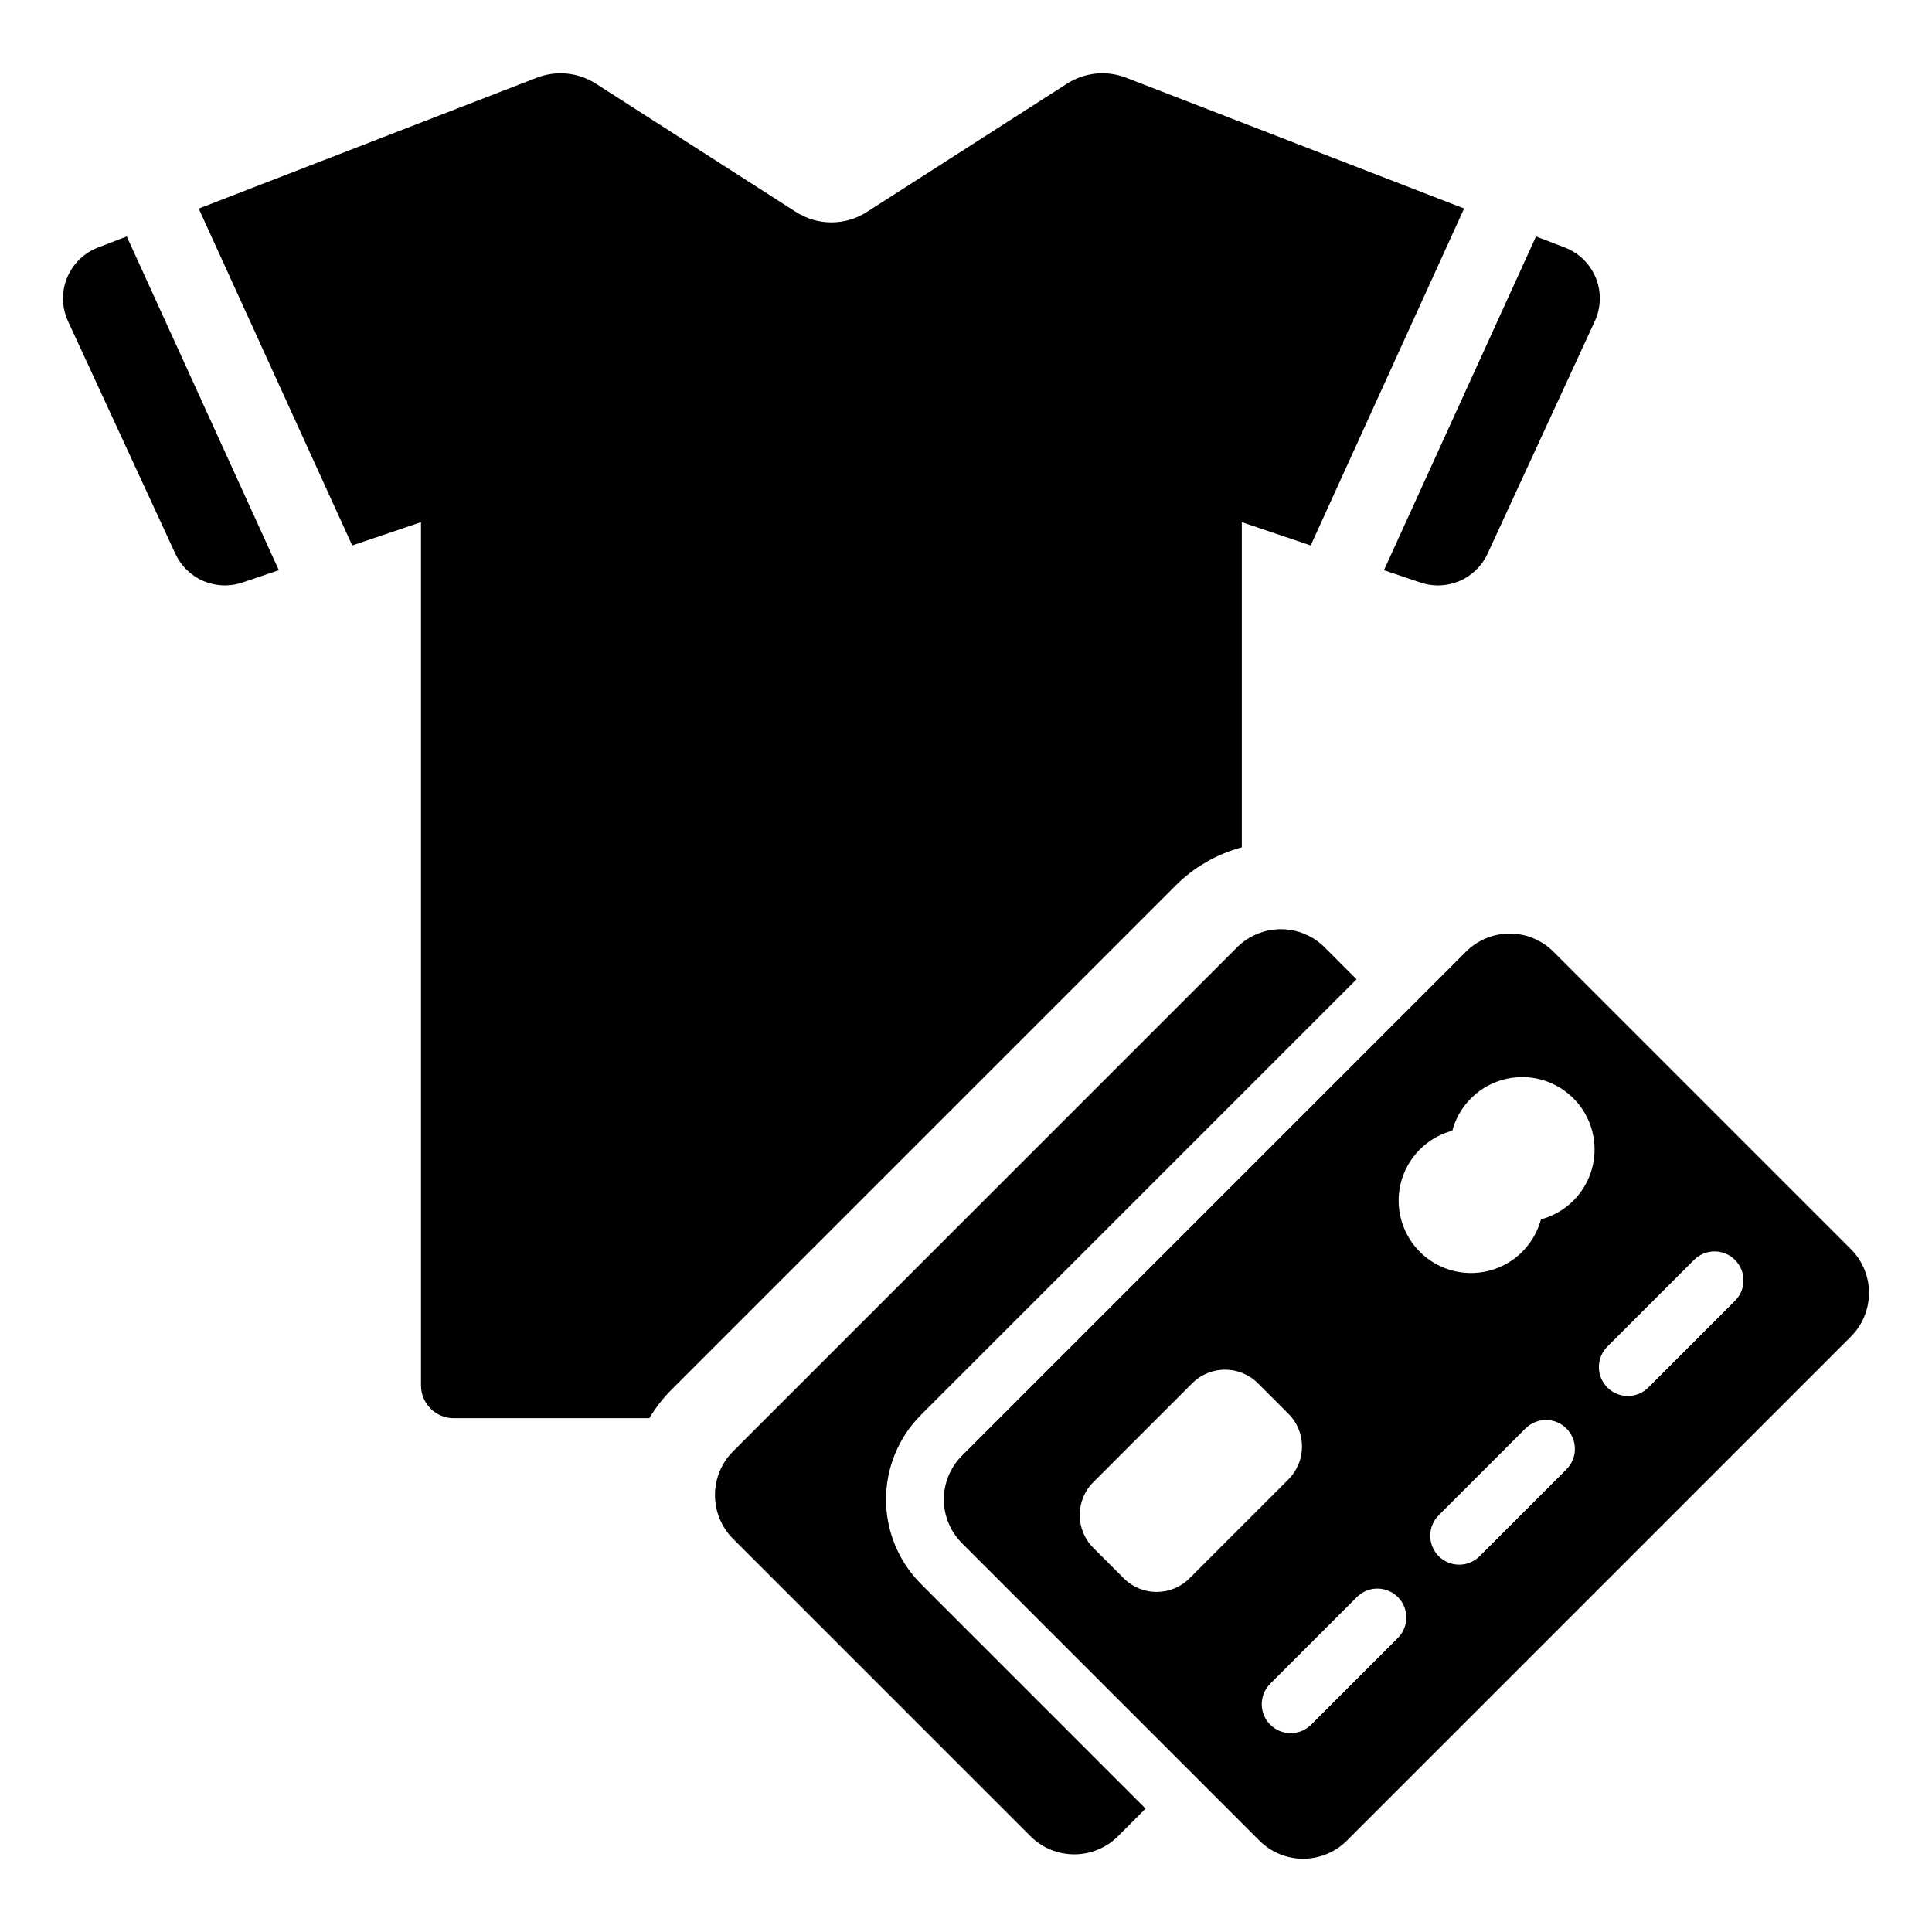 <?xml version="1.0" encoding="UTF-8"?>
<!-- Uploaded to: ICON Repo, www.svgrepo.com, Generator: ICON Repo Mixer Tools -->
<svg fill="#000000" width="800px" height="800px" version="1.1" viewBox="144 144 512 512" xmlns="http://www.w3.org/2000/svg">
 <g>
  <path d="m177.59 206.66 40.305 88.449-9.664 3.269c-3.383 1.145-7.066 0.996-10.348-0.414s-5.922-3.984-7.418-7.227l-28.441-61.598c-1.672-3.625-1.77-7.785-0.266-11.484 1.5-3.699 4.469-6.613 8.195-8.047z"/>
  <path d="m566.63 229.14-28.414 61.598c-1.496 3.242-4.137 5.816-7.418 7.227-3.277 1.41-6.965 1.559-10.348 0.414l-9.691-3.269 40.305-88.449 7.668 2.953v-0.004c3.723 1.438 6.684 4.352 8.18 8.055 1.5 3.699 1.395 7.856-0.281 11.477z"/>
  <path d="m321.92 512.31 133.62-133.62c4.859-4.863 10.914-8.359 17.555-10.141v-86.168l18.258 6.164 40.652-89.293-89.582-34.664c-5.164-2-10.969-1.414-15.633 1.574l-53.086 34.027c-2.797 1.793-6.051 2.746-9.371 2.746s-6.574-0.953-9.371-2.746l-53.055-34.023c-4.664-2.992-10.473-3.574-15.641-1.574l-89.605 34.691 40.68 89.262 18.227-6.164v228.78h0.004c0 4.793 3.887 8.68 8.68 8.68h51.828c1.633-2.738 3.598-5.269 5.844-7.531z"/>
  <path d="m532.52 396.18-133.62 133.62c-3.055 3.074-4.773 7.234-4.773 11.57 0 4.336 1.719 8.492 4.773 11.566l78.875 78.875c3.074 3.059 7.234 4.773 11.566 4.773 4.336 0 8.496-1.715 11.57-4.773l133.62-133.62c3.059-3.074 4.773-7.234 4.773-11.57 0-4.332-1.715-8.492-4.773-11.566l-78.875-78.875c-3.074-3.055-7.231-4.773-11.566-4.773s-8.496 1.719-11.57 4.773zm-18.074 181.9-22.988 22.988c-2.996 2.984-7.844 2.977-10.836-0.012-2.988-2.992-2.996-7.84-0.008-10.836l22.988-22.988h-0.004c2.996-2.992 7.852-2.992 10.848 0 2.992 2.996 2.992 7.852 0 10.848zm-28.984-59.391c4.773 4.797 4.773 12.551 0 17.352l-26.262 26.262c-4.801 4.769-12.551 4.769-17.352 0l-8.133-8.133c-4.769-4.797-4.769-12.551 0-17.352l26.262-26.262c4.801-4.773 12.555-4.773 17.355 0zm73.656 14.719-22.988 22.984c-1.434 1.441-3.387 2.254-5.426 2.258-2.035 0-3.988-0.805-5.43-2.246-1.438-1.441-2.246-3.394-2.246-5.43 0.004-2.039 0.816-3.988 2.258-5.426l22.988-22.988c2.992-2.996 7.848-2.996 10.844 0s2.996 7.852 0 10.848zm44.672-44.672-22.988 22.988 0.004-0.004c-2.996 2.984-7.844 2.981-10.836-0.012-2.988-2.992-2.996-7.84-0.012-10.836l22.988-22.988v0.004c2.996-2.996 7.852-2.996 10.848 0 2.992 2.992 2.992 7.848 0 10.844zm-42.828-26.551v-0.004c-2.379 2.383-5.344 4.094-8.598 4.961-1.168 4.356-3.832 8.16-7.523 10.75-3.695 2.586-8.184 3.789-12.676 3.398-4.492-0.395-8.703-2.356-11.891-5.547-3.188-3.188-5.152-7.398-5.543-11.891-0.395-4.492 0.809-8.98 3.394-12.672 2.59-3.695 6.394-6.359 10.75-7.523 1.543-5.762 5.68-10.477 11.188-12.758 5.508-2.281 11.766-1.871 16.926 1.109 5.164 2.981 8.648 8.195 9.426 14.105 0.777 5.91-1.234 11.848-5.453 16.066z"/>
  <path d="m388.07 563.77c-5.934-5.945-9.266-14.004-9.266-22.402 0-8.402 3.332-16.457 9.266-22.402l115.44-115.44-8.508-8.508v-0.004c-3.074-3.055-7.234-4.769-11.57-4.769-4.34 0.004-8.496 1.723-11.57 4.781l-133.62 133.62c-3.055 3.074-4.769 7.231-4.769 11.566 0 4.332 1.715 8.492 4.769 11.566l78.875 78.875c3.074 3.051 7.234 4.766 11.566 4.766s8.492-1.715 11.566-4.766l7.348-7.348z"/>
 </g>
</svg>